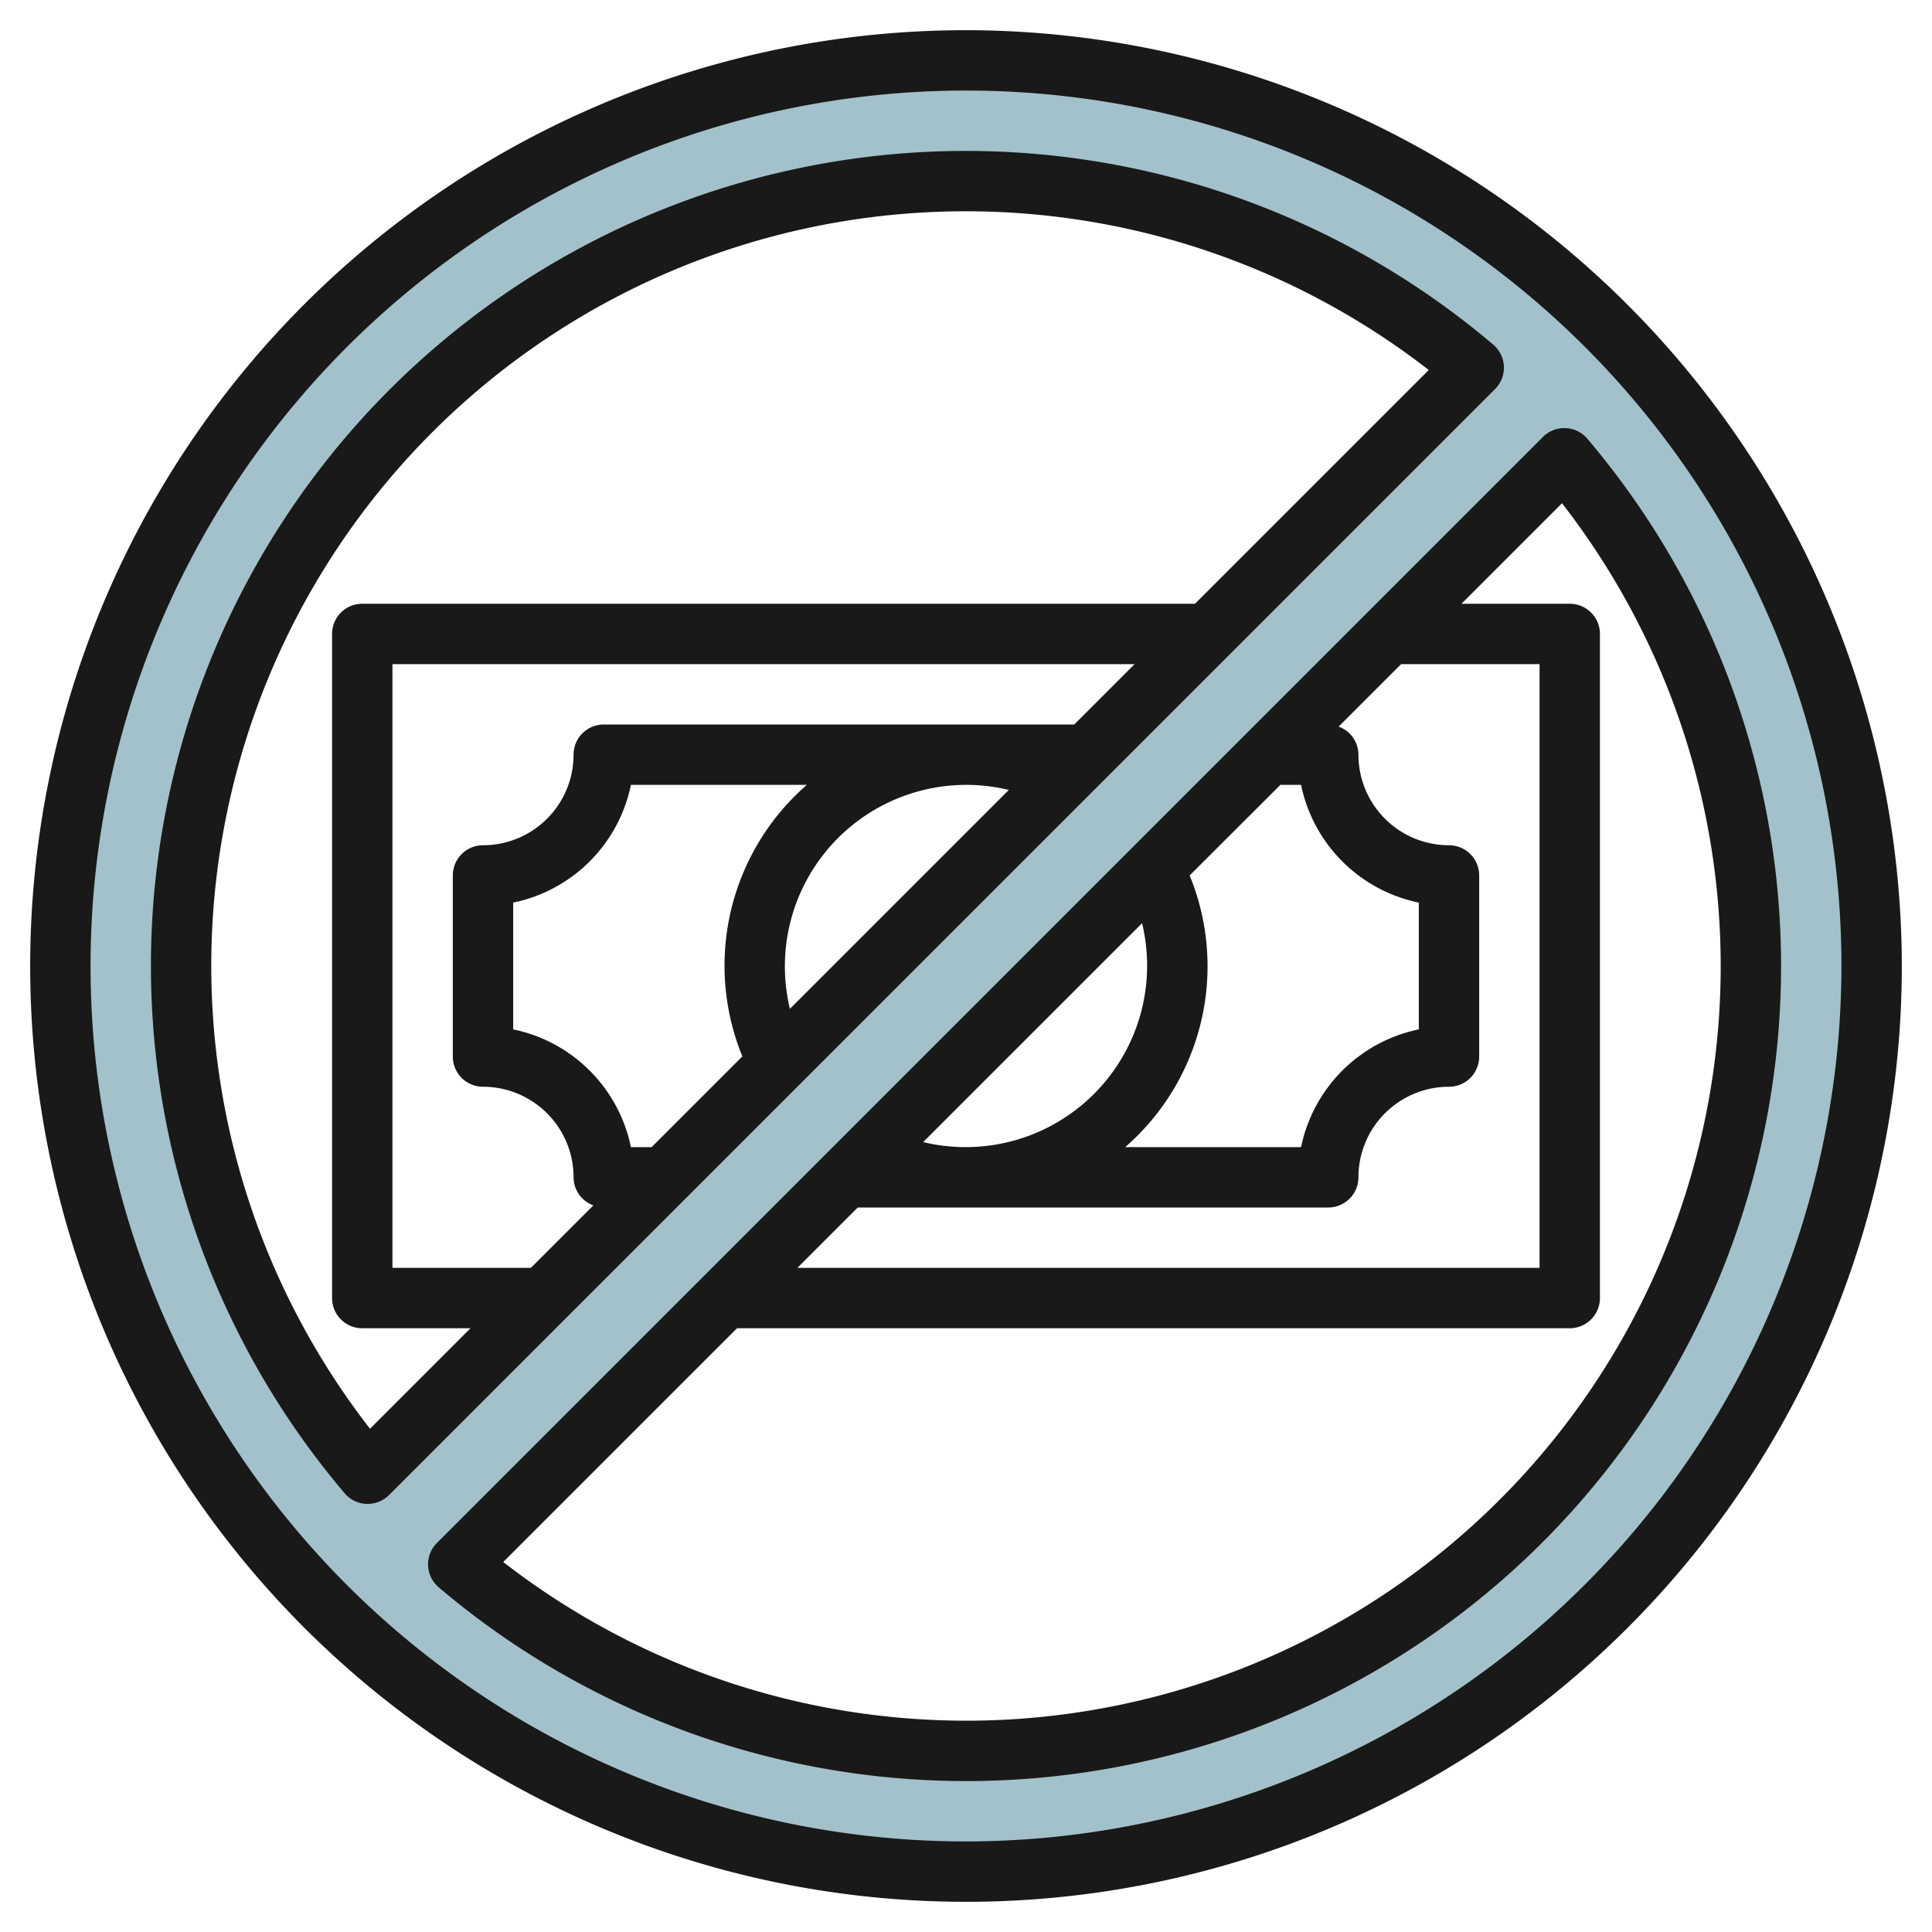 <?xml version="1.0"?>
<svg xmlns="http://www.w3.org/2000/svg" id="Layer_3" data-name="Layer 3" viewBox="0 0 64 64" width="512" height="512"><path d="M32,2A30,30,0,1,0,62,32,30,30,0,0,0,32,2ZM6,32A25.993,25.993,0,0,1,48.819,12.181L12.181,48.819A25.888,25.888,0,0,1,6,32ZM32,58a25.888,25.888,0,0,1-16.819-6.181L51.819,15.181A25.993,25.993,0,0,1,32,58Z" style="fill:#a3c1ca"/><path d="M32,1A31,31,0,1,0,63,32,31.036,31.036,0,0,0,32,1Zm0,60A29,29,0,1,1,61,32,29.032,29.032,0,0,1,32,61Z" style="fill:#191919"/><path d="M49.818,12.14a1,1,0,0,0-.351-.722A26.994,26.994,0,0,0,11.418,49.467a1,1,0,0,0,.722.351h.041a1,1,0,0,0,.707-.293L49.526,12.888A1,1,0,0,0,49.818,12.14ZM20.9,38A5.013,5.013,0,0,0,17,34.1V29.9A5.013,5.013,0,0,0,20.9,26h5.827a7.941,7.941,0,0,0-2.135,8.995L21.586,38ZM26,32a6.012,6.012,0,0,1,7.419-5.833l-7.252,7.252A6.034,6.034,0,0,1,26,32Zm-6-8a1,1,0,0,0-1,1,3,3,0,0,1-3,3,1,1,0,0,0-1,1v6a1,1,0,0,0,1,1,3,3,0,0,1,3,3,.993.993,0,0,0,.656.93L17.586,42H13V22H37.586l-2,2Zm19.586-4H12a1,1,0,0,0-1,1V43a1,1,0,0,0,1,1h3.586l-3.329,3.329A24.994,24.994,0,0,1,47.329,12.257Z" style="fill:#191919"/><path d="M52.582,14.533a1,1,0,0,0-1.47-.059L14.474,51.112a1,1,0,0,0,.059,1.47A26.994,26.994,0,0,0,52.582,14.533ZM43.1,26A5.013,5.013,0,0,0,47,29.9v4.2A5.013,5.013,0,0,0,43.1,38H37.274a7.941,7.941,0,0,0,2.135-9l3.005-3ZM38,32a6.012,6.012,0,0,1-7.419,5.833l7.252-7.251A6.02,6.02,0,0,1,38,32Zm6,8a1,1,0,0,0,1-1,3,3,0,0,1,3-3,1,1,0,0,0,1-1V29a1,1,0,0,0-1-1,3,3,0,0,1-3-3,.993.993,0,0,0-.656-.93L46.414,22H51V42H26.414l2-2ZM32,57a25.015,25.015,0,0,1-15.329-5.257L24.414,44H52a1,1,0,0,0,1-1V21a1,1,0,0,0-1-1H48.414l3.329-3.329A24.994,24.994,0,0,1,32,57Z" style="fill:#191919"/></svg>
